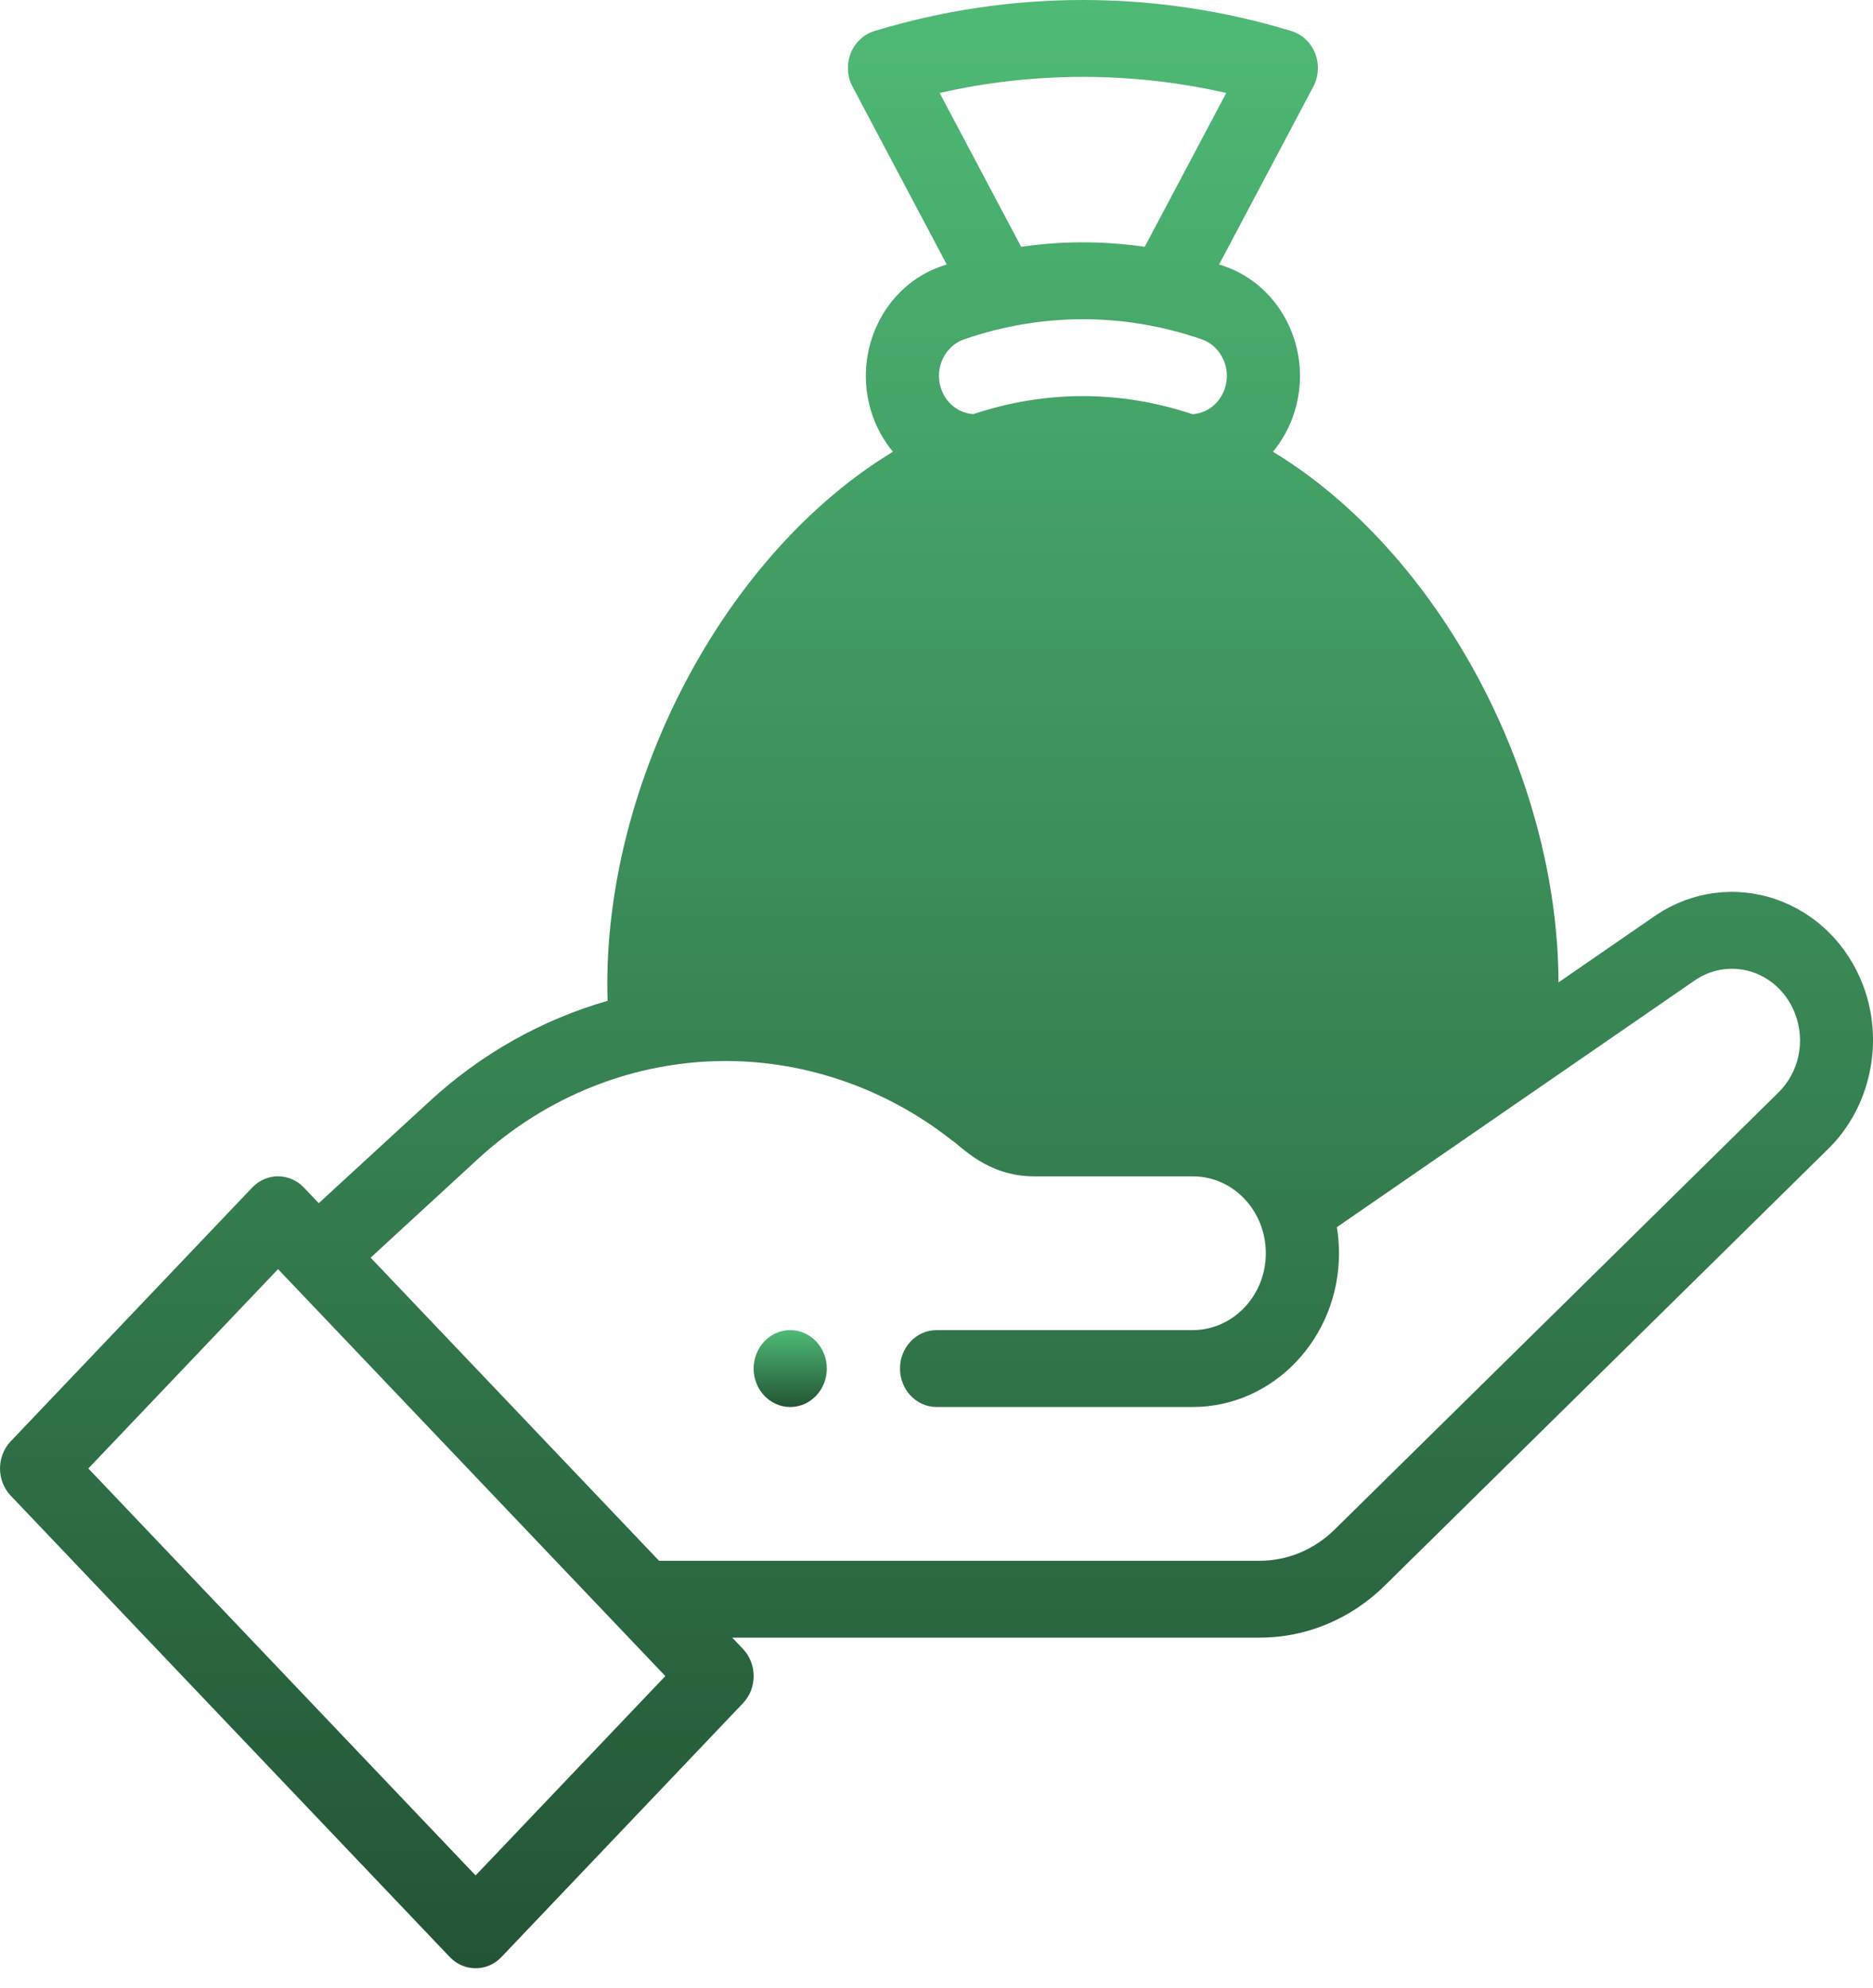 <svg xmlns="http://www.w3.org/2000/svg" width="49" height="52" viewBox="0 0 49 52" fill="none"><path d="M20.673 36.802C21.202 36.802 21.631 36.352 21.631 35.797C21.631 35.242 21.202 34.791 20.673 34.791C20.145 34.791 19.716 35.242 19.716 35.797C19.716 36.352 20.145 36.802 20.673 36.802Z" fill="url(#paint0_linear_576_8458)"></path><path d="M0.28 39.121L11.766 51.188C12.14 51.58 12.745 51.58 13.119 51.188L19.436 44.551C19.81 44.158 19.81 43.522 19.436 43.129L19.156 42.835H32.952C34.164 42.835 35.32 42.358 36.212 41.488L47.823 30.055C48.935 28.971 49.303 27.248 48.739 25.769C48.332 24.698 47.499 23.879 46.456 23.521C45.413 23.163 44.281 23.308 43.35 23.919C43.344 23.923 40.772 25.696 40.772 25.696C40.755 20.245 37.619 14.433 33.303 11.816C33.549 11.519 33.743 11.167 33.866 10.773C34.36 9.195 33.539 7.486 32.034 6.964C31.987 6.947 31.94 6.933 31.893 6.918L34.357 2.268C34.498 2 34.517 1.68 34.406 1.397C34.295 1.114 34.068 0.899 33.788 0.813C32.021 0.274 30.185 0 28.33 0C26.476 0 24.64 0.274 22.873 0.813C22.593 0.899 22.366 1.113 22.255 1.396C22.144 1.68 22.162 2 22.304 2.268L24.768 6.918C24.72 6.933 24.672 6.948 24.624 6.965C23.122 7.486 22.301 9.194 22.795 10.774C22.918 11.167 23.113 11.518 23.36 11.816C18.98 14.471 15.888 20.343 15.888 25.741C15.888 25.888 15.891 26.034 15.896 26.178C14.182 26.669 12.588 27.564 11.248 28.797L8.339 31.471L7.951 31.063C7.577 30.67 6.971 30.67 6.597 31.063L0.28 37.7C-0.093 38.092 -0.093 38.729 0.28 39.121ZM24.582 2.432C25.808 2.152 27.064 2.011 28.33 2.011C29.597 2.011 30.853 2.152 32.08 2.432L29.947 6.456C28.871 6.299 27.789 6.299 26.715 6.456L24.582 2.432ZM25.222 8.875C27.186 8.2 29.327 8.149 31.436 8.874C31.939 9.048 32.213 9.619 32.048 10.145C31.924 10.541 31.587 10.81 31.197 10.834C29.31 10.204 27.35 10.203 25.463 10.832C25.07 10.806 24.736 10.536 24.613 10.145C24.448 9.618 24.722 9.048 25.222 8.875ZM12.508 30.31C14.306 28.656 16.617 27.752 18.988 27.752C21.104 27.752 23.201 28.486 24.893 29.819C25.137 29.969 25.817 30.769 27.054 30.769H31.202C32.291 30.769 33.116 31.699 33.116 32.78C33.116 33.888 32.257 34.791 31.202 34.791H24.502C23.973 34.791 23.545 35.241 23.545 35.796C23.545 36.352 23.973 36.802 24.502 36.802H31.202C33.313 36.802 35.03 34.997 35.03 32.78C35.03 32.549 35.011 32.322 34.974 32.098L44.373 25.619C44.82 25.329 45.362 25.261 45.862 25.432C46.364 25.605 46.766 26 46.962 26.516C47.238 27.24 47.065 28.051 46.517 28.585L34.906 40.017C34.373 40.537 33.679 40.824 32.952 40.824H17.241L9.696 32.896L12.508 30.31ZM7.274 33.196L17.406 43.84L12.442 49.055L2.311 38.41L7.274 33.196Z" fill="url(#paint1_linear_576_8458)"></path><defs><linearGradient id="paint0_linear_576_8458" x1="20.673" y1="34.791" x2="20.673" y2="36.802" gradientUnits="userSpaceOnUse"><stop stop-color="#4EBA75"></stop><stop offset="1" stop-color="#235435"></stop></linearGradient><linearGradient id="paint1_linear_576_8458" x1="24.5" y1="0" x2="24.5" y2="51.482" gradientUnits="userSpaceOnUse"><stop stop-color="#4EBA75"></stop><stop offset="1" stop-color="#235435"></stop></linearGradient></defs></svg>